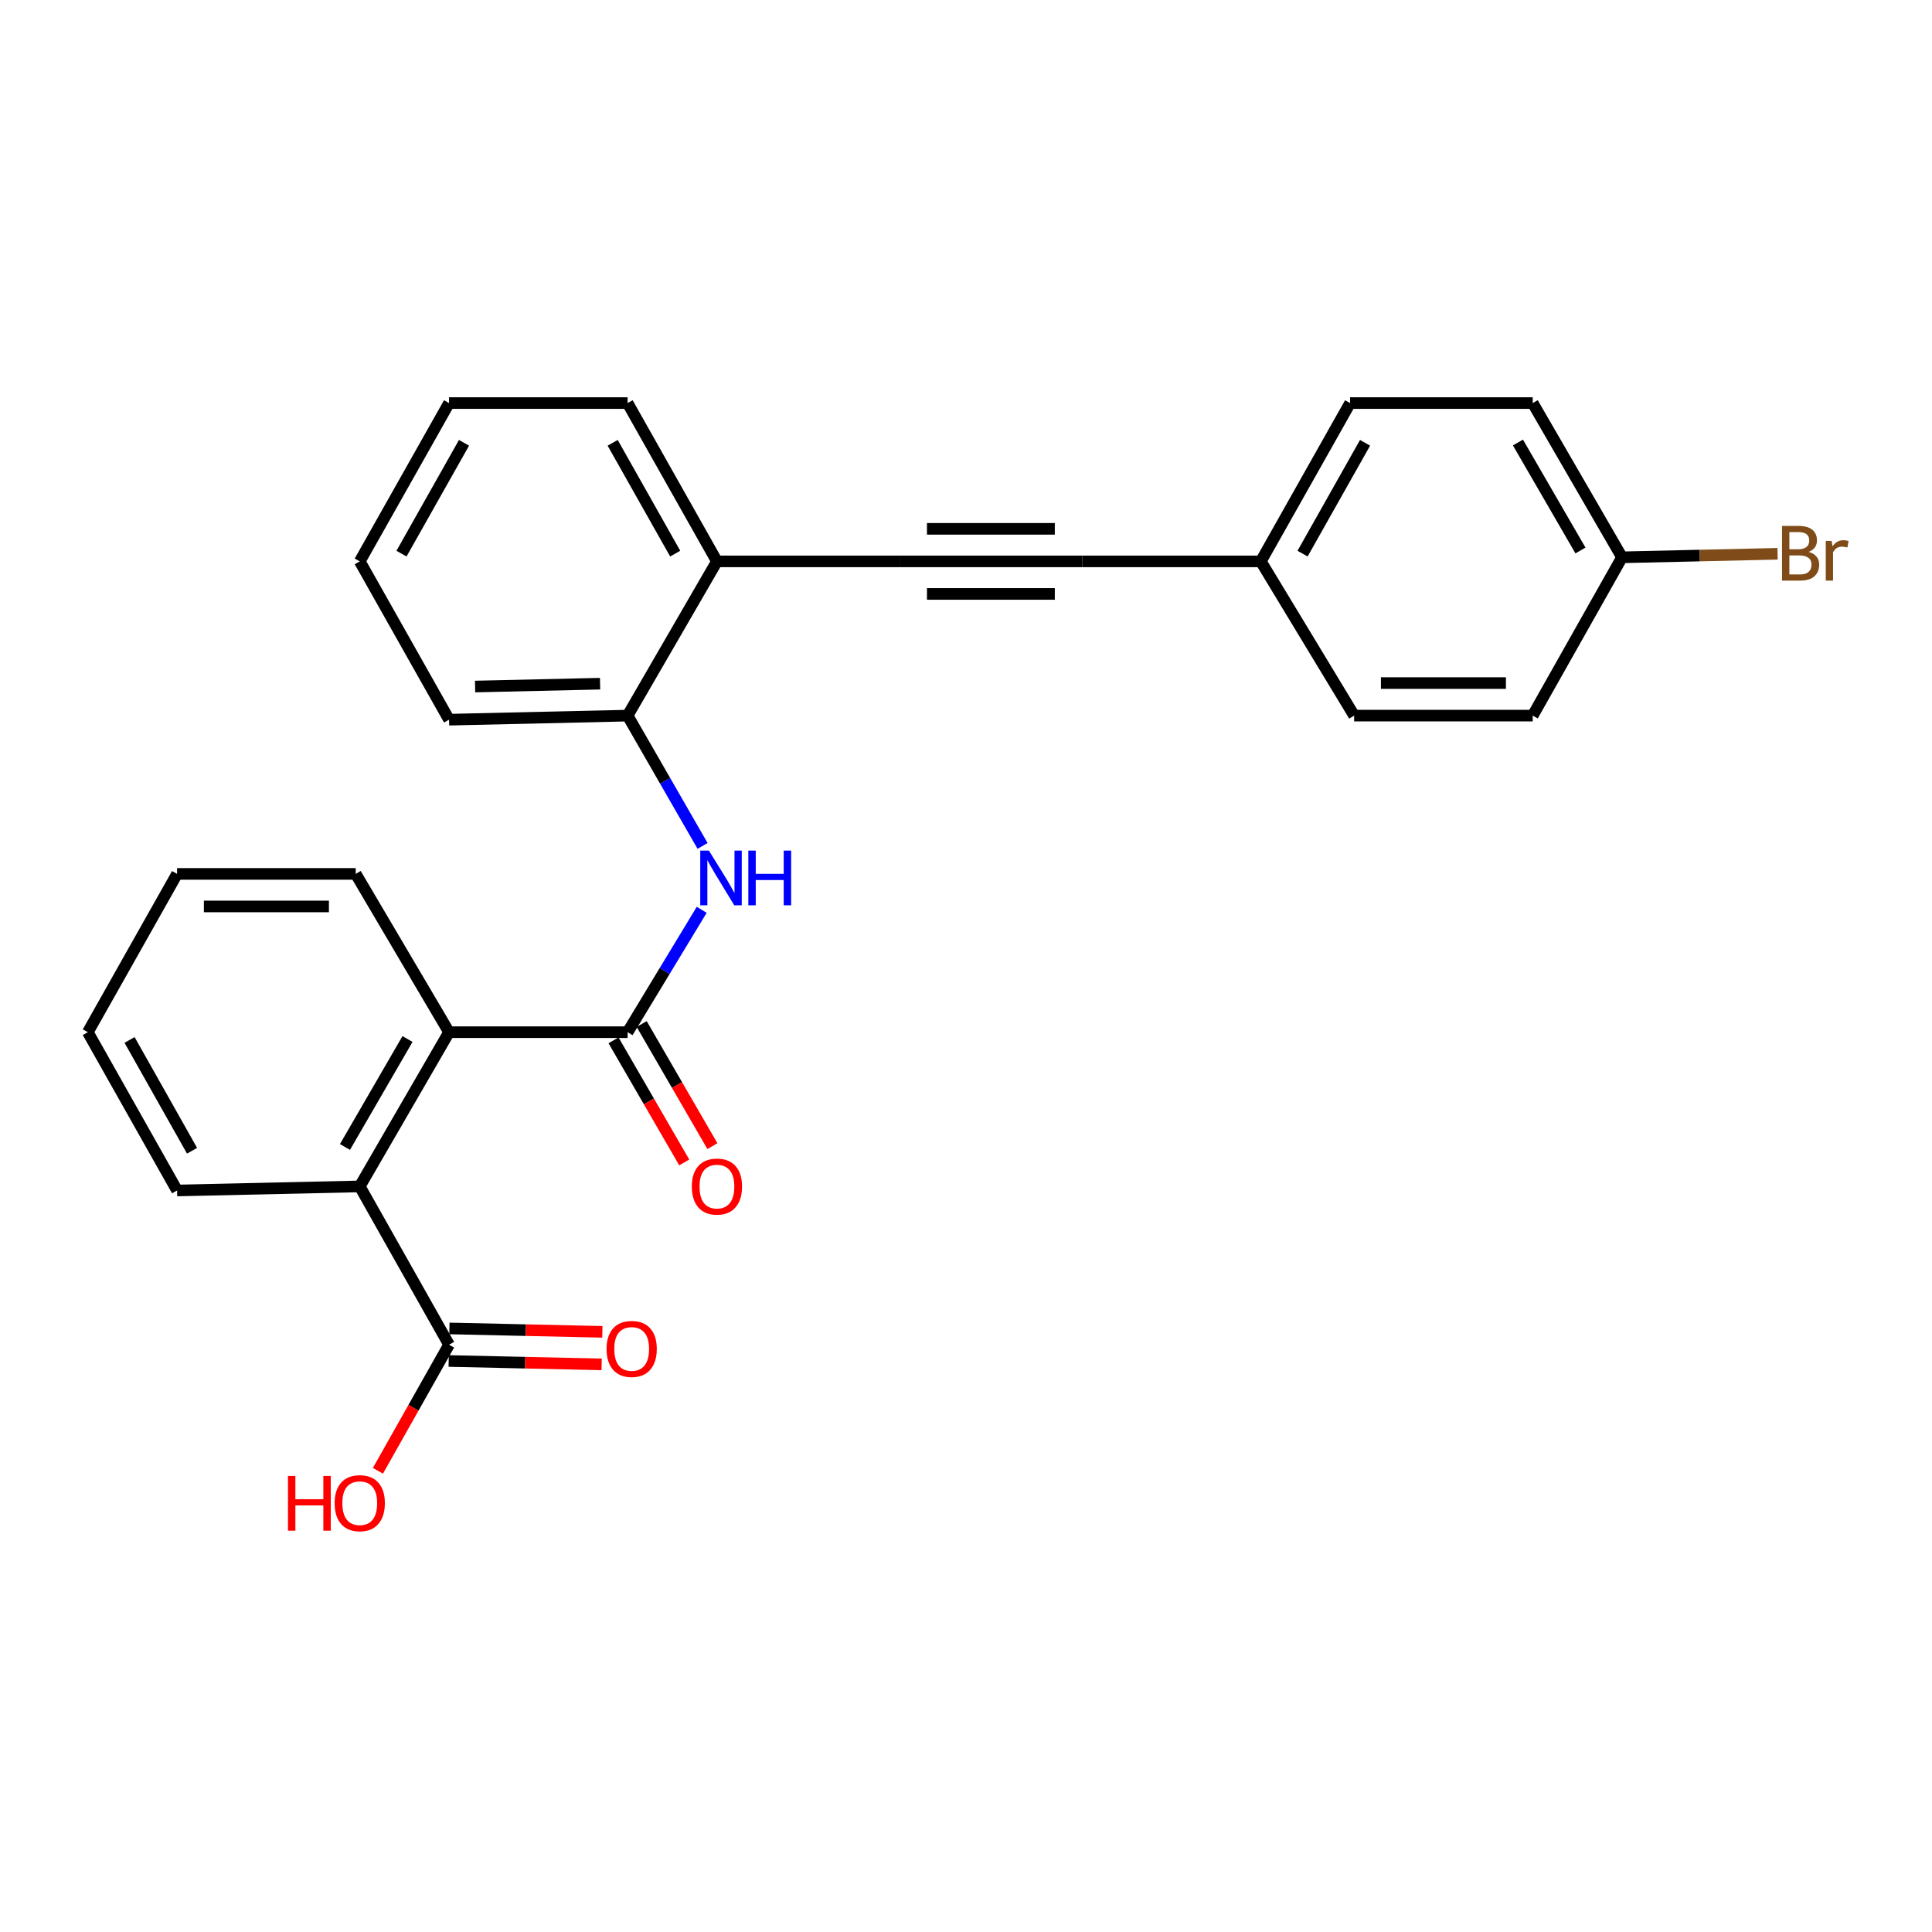<?xml version='1.0' encoding='iso-8859-1'?>
<svg version='1.1' baseProfile='full'
              xmlns='http://www.w3.org/2000/svg'
                      xmlns:rdkit='http://www.rdkit.org/xml'
                      xmlns:xlink='http://www.w3.org/1999/xlink'
                  xml:space='preserve'
width='1000px' height='1000px' viewBox='0 0 1000 1000'>
<!-- END OF HEADER -->
<rect style='opacity:1.0;fill:#FFFFFF;stroke:none' width='1000' height='1000' x='0' y='0'> </rect>
<path class='bond-1' d='M 324.849,534.259 L 344.025,502.59' style='fill:none;fill-rule:evenodd;stroke:#000000;stroke-width:6px;stroke-linecap:butt;stroke-linejoin:miter;stroke-opacity:1' />
<path class='bond-1' d='M 344.025,502.59 L 363.201,470.92' style='fill:none;fill-rule:evenodd;stroke:#0000FF;stroke-width:6px;stroke-linecap:butt;stroke-linejoin:miter;stroke-opacity:1' />
<path class='bond-2' d='M 324.849,534.259 L 232.429,534.259' style='fill:none;fill-rule:evenodd;stroke:#000000;stroke-width:6px;stroke-linecap:butt;stroke-linejoin:miter;stroke-opacity:1' />
<path class='bond-8' d='M 317.56,538.481 L 335.862,570.079' style='fill:none;fill-rule:evenodd;stroke:#000000;stroke-width:6px;stroke-linecap:butt;stroke-linejoin:miter;stroke-opacity:1' />
<path class='bond-8' d='M 335.862,570.079 L 354.164,601.678' style='fill:none;fill-rule:evenodd;stroke:#FF0000;stroke-width:6px;stroke-linecap:butt;stroke-linejoin:miter;stroke-opacity:1' />
<path class='bond-8' d='M 332.138,530.038 L 350.439,561.636' style='fill:none;fill-rule:evenodd;stroke:#000000;stroke-width:6px;stroke-linecap:butt;stroke-linejoin:miter;stroke-opacity:1' />
<path class='bond-8' d='M 350.439,561.636 L 368.741,593.234' style='fill:none;fill-rule:evenodd;stroke:#FF0000;stroke-width:6px;stroke-linecap:butt;stroke-linejoin:miter;stroke-opacity:1' />
<path class='bond-0' d='M 465.618,290.57 L 371.082,290.57' style='fill:none;fill-rule:evenodd;stroke:#000000;stroke-width:6px;stroke-linecap:butt;stroke-linejoin:miter;stroke-opacity:1' />
<path class='bond-3' d='M 465.618,290.57 L 560.144,290.57' style='fill:none;fill-rule:evenodd;stroke:#000000;stroke-width:6px;stroke-linecap:butt;stroke-linejoin:miter;stroke-opacity:1' />
<path class='bond-3' d='M 479.796,307.416 L 545.965,307.416' style='fill:none;fill-rule:evenodd;stroke:#000000;stroke-width:6px;stroke-linecap:butt;stroke-linejoin:miter;stroke-opacity:1' />
<path class='bond-3' d='M 479.796,273.723 L 545.965,273.723' style='fill:none;fill-rule:evenodd;stroke:#000000;stroke-width:6px;stroke-linecap:butt;stroke-linejoin:miter;stroke-opacity:1' />
<path class='bond-6' d='M 363.648,437.844 L 344.248,404.123' style='fill:none;fill-rule:evenodd;stroke:#0000FF;stroke-width:6px;stroke-linecap:butt;stroke-linejoin:miter;stroke-opacity:1' />
<path class='bond-6' d='M 344.248,404.123 L 324.849,370.402' style='fill:none;fill-rule:evenodd;stroke:#000000;stroke-width:6px;stroke-linecap:butt;stroke-linejoin:miter;stroke-opacity:1' />
<path class='bond-4' d='M 232.429,534.259 L 186.205,614.082' style='fill:none;fill-rule:evenodd;stroke:#000000;stroke-width:6px;stroke-linecap:butt;stroke-linejoin:miter;stroke-opacity:1' />
<path class='bond-4' d='M 210.917,537.791 L 178.56,593.667' style='fill:none;fill-rule:evenodd;stroke:#000000;stroke-width:6px;stroke-linecap:butt;stroke-linejoin:miter;stroke-opacity:1' />
<path class='bond-18' d='M 232.429,534.259 L 184.118,452.331' style='fill:none;fill-rule:evenodd;stroke:#000000;stroke-width:6px;stroke-linecap:butt;stroke-linejoin:miter;stroke-opacity:1' />
<path class='bond-10' d='M 560.144,290.57 L 652.601,290.57' style='fill:none;fill-rule:evenodd;stroke:#000000;stroke-width:6px;stroke-linecap:butt;stroke-linejoin:miter;stroke-opacity:1' />
<path class='bond-5' d='M 186.205,614.082 L 232.429,696.02' style='fill:none;fill-rule:evenodd;stroke:#000000;stroke-width:6px;stroke-linecap:butt;stroke-linejoin:miter;stroke-opacity:1' />
<path class='bond-19' d='M 186.205,614.082 L 91.66,616.188' style='fill:none;fill-rule:evenodd;stroke:#000000;stroke-width:6px;stroke-linecap:butt;stroke-linejoin:miter;stroke-opacity:1' />
<path class='bond-9' d='M 232.241,704.441 L 271.822,705.323' style='fill:none;fill-rule:evenodd;stroke:#000000;stroke-width:6px;stroke-linecap:butt;stroke-linejoin:miter;stroke-opacity:1' />
<path class='bond-9' d='M 271.822,705.323 L 311.403,706.205' style='fill:none;fill-rule:evenodd;stroke:#FF0000;stroke-width:6px;stroke-linecap:butt;stroke-linejoin:miter;stroke-opacity:1' />
<path class='bond-9' d='M 232.616,687.599 L 272.197,688.481' style='fill:none;fill-rule:evenodd;stroke:#000000;stroke-width:6px;stroke-linecap:butt;stroke-linejoin:miter;stroke-opacity:1' />
<path class='bond-9' d='M 272.197,688.481 L 311.778,689.363' style='fill:none;fill-rule:evenodd;stroke:#FF0000;stroke-width:6px;stroke-linecap:butt;stroke-linejoin:miter;stroke-opacity:1' />
<path class='bond-11' d='M 232.429,696.02 L 214.019,728.653' style='fill:none;fill-rule:evenodd;stroke:#000000;stroke-width:6px;stroke-linecap:butt;stroke-linejoin:miter;stroke-opacity:1' />
<path class='bond-11' d='M 214.019,728.653 L 195.61,761.286' style='fill:none;fill-rule:evenodd;stroke:#FF0000;stroke-width:6px;stroke-linecap:butt;stroke-linejoin:miter;stroke-opacity:1' />
<path class='bond-7' d='M 324.849,370.402 L 371.082,290.57' style='fill:none;fill-rule:evenodd;stroke:#000000;stroke-width:6px;stroke-linecap:butt;stroke-linejoin:miter;stroke-opacity:1' />
<path class='bond-20' d='M 324.849,370.402 L 232.429,372.508' style='fill:none;fill-rule:evenodd;stroke:#000000;stroke-width:6px;stroke-linecap:butt;stroke-linejoin:miter;stroke-opacity:1' />
<path class='bond-20' d='M 310.602,353.876 L 245.908,355.35' style='fill:none;fill-rule:evenodd;stroke:#000000;stroke-width:6px;stroke-linecap:butt;stroke-linejoin:miter;stroke-opacity:1' />
<path class='bond-21' d='M 371.082,290.57 L 324.849,208.632' style='fill:none;fill-rule:evenodd;stroke:#000000;stroke-width:6px;stroke-linecap:butt;stroke-linejoin:miter;stroke-opacity:1' />
<path class='bond-21' d='M 349.476,286.557 L 317.112,229.201' style='fill:none;fill-rule:evenodd;stroke:#000000;stroke-width:6px;stroke-linecap:butt;stroke-linejoin:miter;stroke-opacity:1' />
<path class='bond-14' d='M 652.601,290.57 L 700.903,370.402' style='fill:none;fill-rule:evenodd;stroke:#000000;stroke-width:6px;stroke-linecap:butt;stroke-linejoin:miter;stroke-opacity:1' />
<path class='bond-15' d='M 652.601,290.57 L 698.806,208.632' style='fill:none;fill-rule:evenodd;stroke:#000000;stroke-width:6px;stroke-linecap:butt;stroke-linejoin:miter;stroke-opacity:1' />
<path class='bond-15' d='M 674.206,286.554 L 706.55,229.197' style='fill:none;fill-rule:evenodd;stroke:#000000;stroke-width:6px;stroke-linecap:butt;stroke-linejoin:miter;stroke-opacity:1' />
<path class='bond-12' d='M 839.557,288.464 L 793.332,208.632' style='fill:none;fill-rule:evenodd;stroke:#000000;stroke-width:6px;stroke-linecap:butt;stroke-linejoin:miter;stroke-opacity:1' />
<path class='bond-12' d='M 818.044,284.93 L 785.687,229.048' style='fill:none;fill-rule:evenodd;stroke:#000000;stroke-width:6px;stroke-linecap:butt;stroke-linejoin:miter;stroke-opacity:1' />
<path class='bond-13' d='M 839.557,288.464 L 879.81,287.551' style='fill:none;fill-rule:evenodd;stroke:#000000;stroke-width:6px;stroke-linecap:butt;stroke-linejoin:miter;stroke-opacity:1' />
<path class='bond-13' d='M 879.81,287.551 L 920.064,286.638' style='fill:none;fill-rule:evenodd;stroke:#7F4C19;stroke-width:6px;stroke-linecap:butt;stroke-linejoin:miter;stroke-opacity:1' />
<path class='bond-28' d='M 839.557,288.464 L 793.332,370.402' style='fill:none;fill-rule:evenodd;stroke:#000000;stroke-width:6px;stroke-linecap:butt;stroke-linejoin:miter;stroke-opacity:1' />
<path class='bond-17' d='M 700.903,370.402 L 793.332,370.402' style='fill:none;fill-rule:evenodd;stroke:#000000;stroke-width:6px;stroke-linecap:butt;stroke-linejoin:miter;stroke-opacity:1' />
<path class='bond-17' d='M 714.767,353.556 L 779.468,353.556' style='fill:none;fill-rule:evenodd;stroke:#000000;stroke-width:6px;stroke-linecap:butt;stroke-linejoin:miter;stroke-opacity:1' />
<path class='bond-16' d='M 698.806,208.632 L 793.332,208.632' style='fill:none;fill-rule:evenodd;stroke:#000000;stroke-width:6px;stroke-linecap:butt;stroke-linejoin:miter;stroke-opacity:1' />
<path class='bond-22' d='M 184.118,452.331 L 91.66,452.331' style='fill:none;fill-rule:evenodd;stroke:#000000;stroke-width:6px;stroke-linecap:butt;stroke-linejoin:miter;stroke-opacity:1' />
<path class='bond-22' d='M 170.249,469.177 L 105.529,469.177' style='fill:none;fill-rule:evenodd;stroke:#000000;stroke-width:6px;stroke-linecap:butt;stroke-linejoin:miter;stroke-opacity:1' />
<path class='bond-26' d='M 91.66,616.188 L 45.455,534.259' style='fill:none;fill-rule:evenodd;stroke:#000000;stroke-width:6px;stroke-linecap:butt;stroke-linejoin:miter;stroke-opacity:1' />
<path class='bond-26' d='M 99.403,595.623 L 67.059,538.273' style='fill:none;fill-rule:evenodd;stroke:#000000;stroke-width:6px;stroke-linecap:butt;stroke-linejoin:miter;stroke-opacity:1' />
<path class='bond-24' d='M 232.429,372.508 L 186.205,290.57' style='fill:none;fill-rule:evenodd;stroke:#000000;stroke-width:6px;stroke-linecap:butt;stroke-linejoin:miter;stroke-opacity:1' />
<path class='bond-27' d='M 324.849,208.632 L 232.429,208.632' style='fill:none;fill-rule:evenodd;stroke:#000000;stroke-width:6px;stroke-linecap:butt;stroke-linejoin:miter;stroke-opacity:1' />
<path class='bond-23' d='M 91.66,452.331 L 45.455,534.259' style='fill:none;fill-rule:evenodd;stroke:#000000;stroke-width:6px;stroke-linecap:butt;stroke-linejoin:miter;stroke-opacity:1' />
<path class='bond-25' d='M 186.205,290.57 L 232.429,208.632' style='fill:none;fill-rule:evenodd;stroke:#000000;stroke-width:6px;stroke-linecap:butt;stroke-linejoin:miter;stroke-opacity:1' />
<path class='bond-25' d='M 207.811,286.556 L 240.168,229.199' style='fill:none;fill-rule:evenodd;stroke:#000000;stroke-width:6px;stroke-linecap:butt;stroke-linejoin:miter;stroke-opacity:1' />
<path  class='atom-2' d='M 366.928 440.267
L 376.208 455.267
Q 377.128 456.747, 378.608 459.427
Q 380.088 462.107, 380.168 462.267
L 380.168 440.267
L 383.928 440.267
L 383.928 468.587
L 380.048 468.587
L 370.088 452.187
Q 368.928 450.267, 367.688 448.067
Q 366.488 445.867, 366.128 445.187
L 366.128 468.587
L 362.448 468.587
L 362.448 440.267
L 366.928 440.267
' fill='#0000FF'/>
<path  class='atom-2' d='M 387.328 440.267
L 391.168 440.267
L 391.168 452.307
L 405.648 452.307
L 405.648 440.267
L 409.488 440.267
L 409.488 468.587
L 405.648 468.587
L 405.648 455.507
L 391.168 455.507
L 391.168 468.587
L 387.328 468.587
L 387.328 440.267
' fill='#0000FF'/>
<path  class='atom-9' d='M 358.082 614.162
Q 358.082 607.362, 361.442 603.562
Q 364.802 599.762, 371.082 599.762
Q 377.362 599.762, 380.722 603.562
Q 384.082 607.362, 384.082 614.162
Q 384.082 621.042, 380.682 624.962
Q 377.282 628.842, 371.082 628.842
Q 364.842 628.842, 361.442 624.962
Q 358.082 621.082, 358.082 614.162
M 371.082 625.642
Q 375.402 625.642, 377.722 622.762
Q 380.082 619.842, 380.082 614.162
Q 380.082 608.602, 377.722 605.802
Q 375.402 602.962, 371.082 602.962
Q 366.762 602.962, 364.402 605.762
Q 362.082 608.562, 362.082 614.162
Q 362.082 619.882, 364.402 622.762
Q 366.762 625.642, 371.082 625.642
' fill='#FF0000'/>
<path  class='atom-10' d='M 313.955 698.206
Q 313.955 691.406, 317.315 687.606
Q 320.675 683.806, 326.955 683.806
Q 333.235 683.806, 336.595 687.606
Q 339.955 691.406, 339.955 698.206
Q 339.955 705.086, 336.555 709.006
Q 333.155 712.886, 326.955 712.886
Q 320.715 712.886, 317.315 709.006
Q 313.955 705.126, 313.955 698.206
M 326.955 709.686
Q 331.275 709.686, 333.595 706.806
Q 335.955 703.886, 335.955 698.206
Q 335.955 692.646, 333.595 689.846
Q 331.275 687.006, 326.955 687.006
Q 322.635 687.006, 320.275 689.806
Q 317.955 692.606, 317.955 698.206
Q 317.955 703.926, 320.275 706.806
Q 322.635 709.686, 326.955 709.686
' fill='#FF0000'/>
<path  class='atom-12' d='M 149.045 763.958
L 152.885 763.958
L 152.885 775.998
L 167.365 775.998
L 167.365 763.958
L 171.205 763.958
L 171.205 792.278
L 167.365 792.278
L 167.365 779.198
L 152.885 779.198
L 152.885 792.278
L 149.045 792.278
L 149.045 763.958
' fill='#FF0000'/>
<path  class='atom-12' d='M 173.205 778.038
Q 173.205 771.238, 176.565 767.438
Q 179.925 763.638, 186.205 763.638
Q 192.485 763.638, 195.845 767.438
Q 199.205 771.238, 199.205 778.038
Q 199.205 784.918, 195.805 788.838
Q 192.405 792.718, 186.205 792.718
Q 179.965 792.718, 176.565 788.838
Q 173.205 784.958, 173.205 778.038
M 186.205 789.518
Q 190.525 789.518, 192.845 786.638
Q 195.205 783.718, 195.205 778.038
Q 195.205 772.478, 192.845 769.678
Q 190.525 766.838, 186.205 766.838
Q 181.885 766.838, 179.525 769.638
Q 177.205 772.438, 177.205 778.038
Q 177.205 783.758, 179.525 786.638
Q 181.885 789.518, 186.205 789.518
' fill='#FF0000'/>
<path  class='atom-14' d='M 936.135 285.647
Q 938.855 286.407, 940.215 288.087
Q 941.615 289.727, 941.615 292.167
Q 941.615 296.087, 939.095 298.327
Q 936.615 300.527, 931.895 300.527
L 922.375 300.527
L 922.375 272.207
L 930.735 272.207
Q 935.575 272.207, 938.015 274.167
Q 940.455 276.127, 940.455 279.727
Q 940.455 284.007, 936.135 285.647
M 926.175 275.407
L 926.175 284.287
L 930.735 284.287
Q 933.535 284.287, 934.975 283.167
Q 936.455 282.007, 936.455 279.727
Q 936.455 275.407, 930.735 275.407
L 926.175 275.407
M 931.895 297.327
Q 934.655 297.327, 936.135 296.007
Q 937.615 294.687, 937.615 292.167
Q 937.615 289.847, 935.975 288.687
Q 934.375 287.487, 931.295 287.487
L 926.175 287.487
L 926.175 297.327
L 931.895 297.327
' fill='#7F4C19'/>
<path  class='atom-14' d='M 948.055 279.967
L 948.495 282.807
Q 950.655 279.607, 954.175 279.607
Q 955.295 279.607, 956.815 280.007
L 956.215 283.367
Q 954.495 282.967, 953.535 282.967
Q 951.855 282.967, 950.735 283.647
Q 949.655 284.287, 948.775 285.847
L 948.775 300.527
L 945.015 300.527
L 945.015 279.967
L 948.055 279.967
' fill='#7F4C19'/>
</svg>
